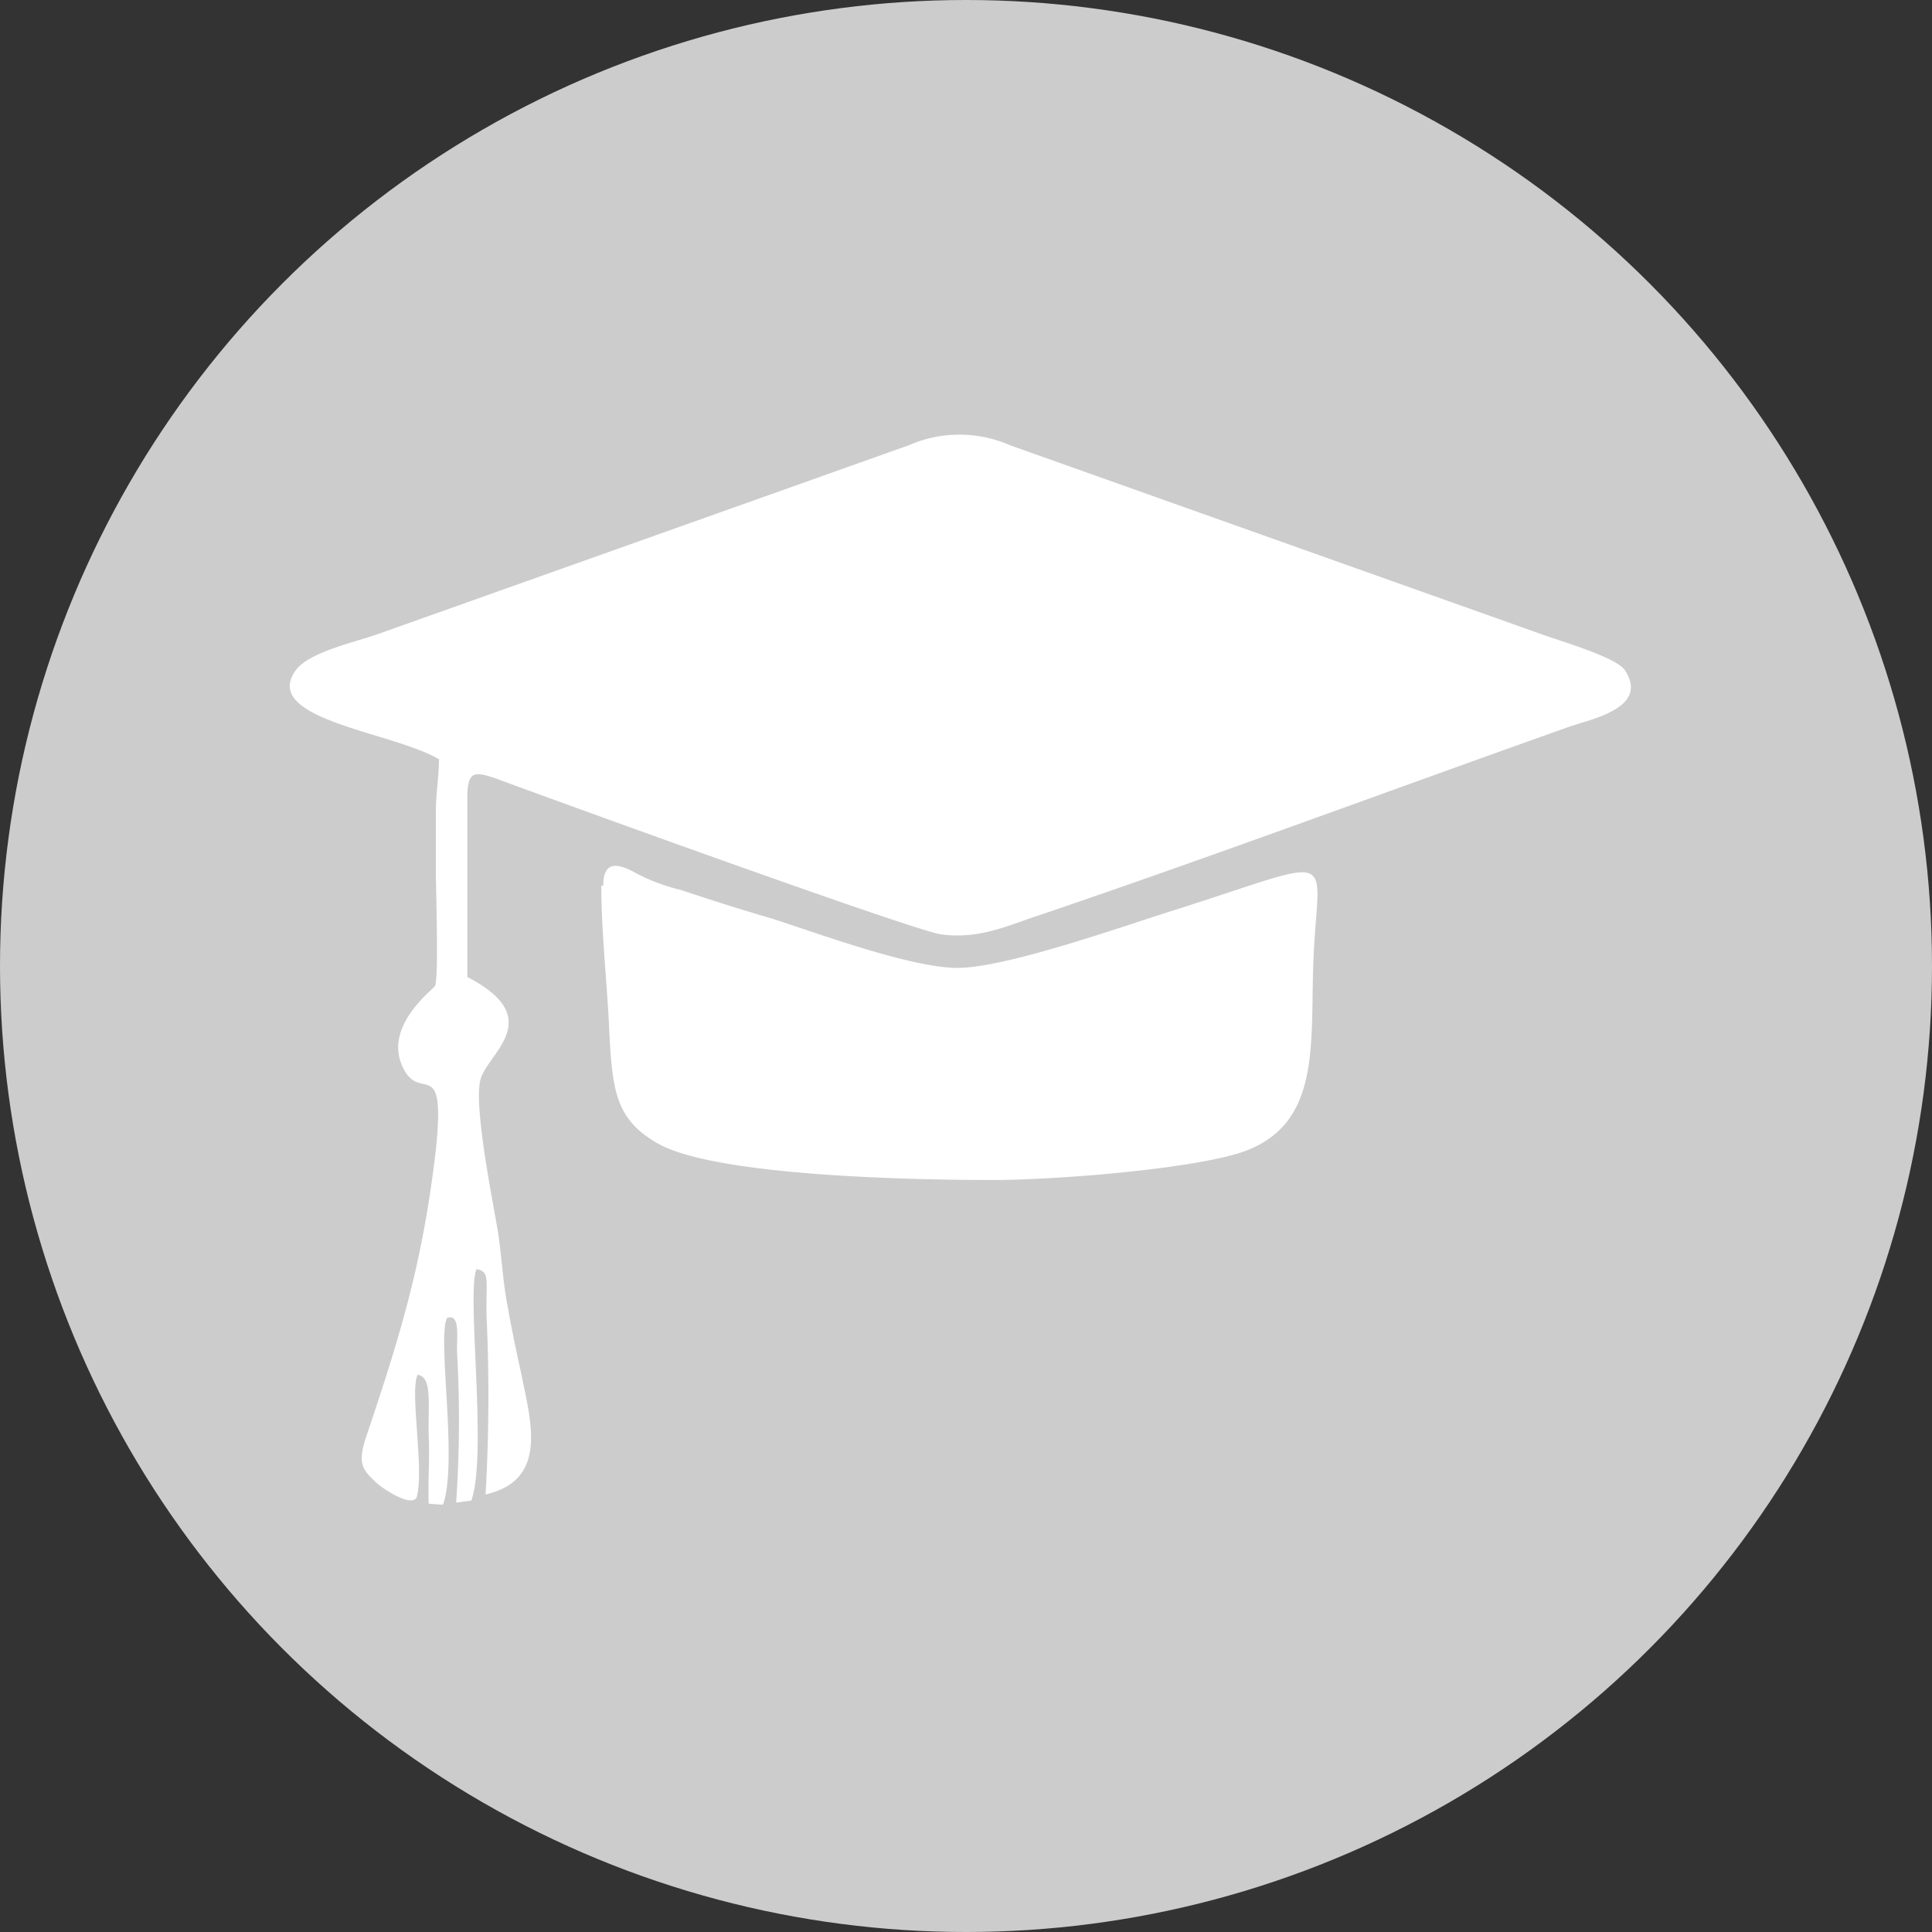 <svg xmlns="http://www.w3.org/2000/svg" width="120" height="120" viewBox="0 0 120 120">
  <rect x="0" y="0" width="120" height="120" fill="#333333" stroke="none"/>
  <g id="degree-icon" transform="translate(-1583 -8378)">
    <circle id="Ellipse_499" data-name="Ellipse 499" cx="60" cy="60" r="60" transform="translate(1583 8378)" fill="#ccc"/>
    <g id="Group_3638" data-name="Group 3638" transform="translate(-75.307 -135.027)">
      <path id="Path_3180" data-name="Path 3180" d="M1065.309,931.7c0,1.072-.189,2.08-.189,3.277v3.781c0,.883.189,6.681-.063,7s-3.151,2.521-2.017,4.979c1.072,2.4,2.71-.882,2.08,5.168-.819,7.059-2.206,11.534-4.349,17.9-.5,1.576-.252,1.954.63,2.773.315.315,2.143,1.576,2.521.945.5-1.765-.442-6.556.063-7.627.946.126.63,1.891.693,3.908.063,1.324-.063,2.962,0,4.1l.882.063c.946-2.647-.378-10.337.252-11.6.882-.315.567,1.324.63,2.269a74.541,74.541,0,0,1-.063,9.2l.946-.126c1.008-2.9-.315-12.858.315-14.371.882.126.567.756.63,2.962a107.605,107.605,0,0,1-.063,11.03c3.845-.882,2.836-4.412,2.269-7.248-.315-1.449-.63-2.9-.882-4.349-.315-1.576-.378-3.151-.63-4.79-.315-1.891-1.513-7.753-1.072-9.391s4.16-3.781-.819-6.366V934.1c0-1.765.442-1.7,1.891-1.2,3.215,1.2,25.779,9.391,27.544,9.644,2.4.315,4.16-.567,6.114-1.2,10.779-3.656,22.123-7.879,32.965-11.724,1.513-.5,4.853-1.2,3.4-3.466-.5-.819-4.034-1.828-5.232-2.269l-32.965-11.721a7.834,7.834,0,0,0-6.3,0l-32.965,11.724c-1.387.5-4.412,1.135-5.168,2.333-2.017,3.026,6.3,3.781,9.013,5.484Z" transform="translate(620.26 7628.521)" fill="#fff" fill-rule="evenodd"/>
      <path id="Path_3181" data-name="Path 3181" d="M1363,1337.637c0,2.963.378,6.177.5,9.139.189,3.656.442,5.357,2.9,6.807,3.4,2.08,15.82,2.333,20.926,2.333,3.781,0,11.786-.63,15.19-1.639,5.357-1.639,4.475-6.87,4.727-12.291.315-6.618,1.7-6.114-8.635-2.837-3.215,1.008-10.463,3.593-13.489,3.593-2.9,0-8.824-2.206-11.6-3.088-1.954-.567-3.719-1.134-5.61-1.765a11.511,11.511,0,0,1-2.71-1.008c-1.008-.567-2.08-.945-2.08.756Z" transform="translate(332.655 7230.403)" fill="#fff" fill-rule="evenodd"/>
    </g>
  </g>
</svg>
